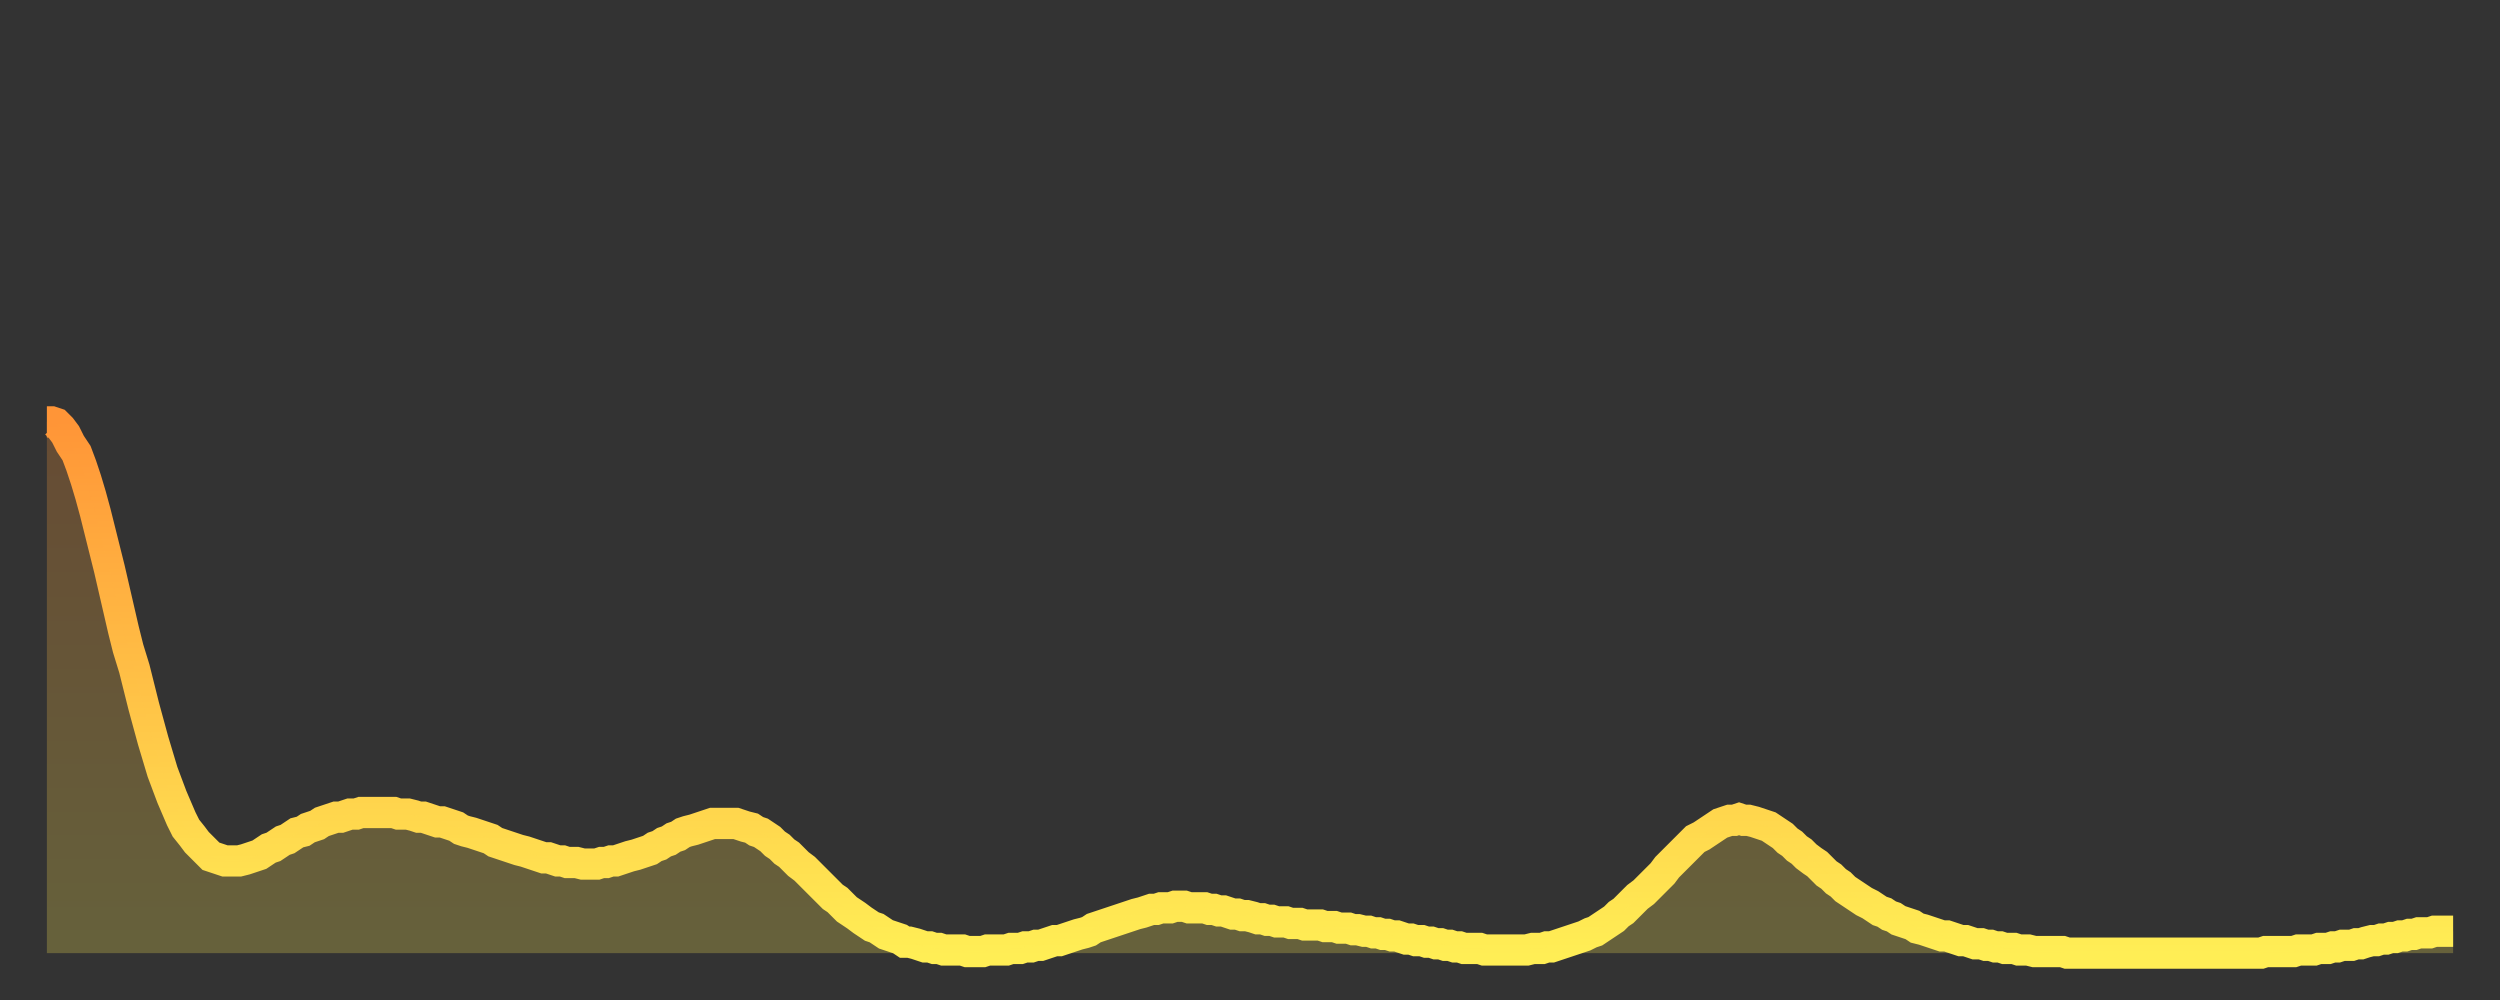 <?xml version="1.0" encoding="utf-8" ?>
<svg baseProfile="full" height="64" version="1.1" width="160" xmlns="http://www.w3.org/2000/svg" xmlns:ev="http://www.w3.org/2001/xml-events" xmlns:xlink="http://www.w3.org/1999/xlink"><rect width="100%" height="100%" fill="#333333" stroke="none"/><defs><linearGradient id="id1548082" x1="0" x2="0" y1="0" y2="1"><stop offset="0%" stop-color="#ff9537" /><stop offset="50%" stop-color="#ffc146" /><stop offset="100%" stop-color="#ffee55" /></linearGradient></defs><g transform="translate(3,3)"><g><path d="M 0.0 24.0 0.3 24.0 0.6 24.1 0.9 24.4 1.2 24.8 1.5 25.4 1.9 26.0 2.2 26.8 2.5 27.7 2.8 28.7 3.1 29.8 3.4 31.0 3.7 32.2 4.0 33.4 4.3 34.7 4.6 36.0 4.9 37.3 5.2 38.5 5.6 39.8 5.9 41.0 6.2 42.2 6.5 43.3 6.8 44.4 7.1 45.4 7.4 46.4 7.7 47.2 8.0 48.0 8.3 48.7 8.6 49.4 8.9 50.0 9.3 50.5 9.6 50.9 9.9 51.2 10.2 51.5 10.5 51.8 10.8 51.9 11.1 52.0 11.4 52.1 11.7 52.1 12.0 52.1 12.3 52.1 12.7 52.0 13.0 51.9 13.3 51.8 13.6 51.7 13.9 51.5 14.2 51.3 14.5 51.2 14.8 51.0 15.1 50.8 15.4 50.7 15.7 50.5 16.0 50.3 16.4 50.2 16.7 50.0 17.0 49.9 17.3 49.8 17.6 49.6 17.9 49.5 18.2 49.4 18.5 49.3 18.8 49.3 19.1 49.2 19.4 49.1 19.8 49.1 20.1 49.0 20.4 49.0 20.7 49.0 21.0 49.0 21.3 49.0 21.6 49.0 21.9 49.0 22.2 49.0 22.5 49.1 22.8 49.1 23.1 49.1 23.5 49.2 23.8 49.3 24.1 49.3 24.4 49.4 24.7 49.5 25.0 49.6 25.3 49.6 25.6 49.7 25.9 49.8 26.2 49.9 26.5 50.1 26.8 50.2 27.2 50.3 27.5 50.4 27.8 50.5 28.1 50.6 28.4 50.7 28.7 50.9 29.0 51.0 29.3 51.1 29.6 51.2 29.9 51.3 30.2 51.4 30.6 51.5 30.9 51.6 31.2 51.7 31.5 51.8 31.8 51.9 32.1 51.9 32.4 52.0 32.7 52.1 33.0 52.1 33.3 52.2 33.6 52.2 33.9 52.2 34.3 52.3 34.6 52.3 34.9 52.3 35.2 52.3 35.5 52.2 35.8 52.2 36.1 52.1 36.4 52.1 36.7 52.0 37.0 51.9 37.3 51.8 37.7 51.7 38.0 51.6 38.3 51.5 38.6 51.4 38.9 51.2 39.2 51.1 39.5 50.9 39.8 50.8 40.1 50.6 40.4 50.5 40.7 50.3 41.0 50.2 41.4 50.1 41.7 50.0 42.0 49.9 42.3 49.8 42.6 49.7 42.9 49.7 43.2 49.7 43.5 49.7 43.8 49.7 44.1 49.7 44.4 49.8 44.7 49.9 45.1 50.0 45.4 50.2 45.7 50.3 46.0 50.5 46.3 50.7 46.6 51.0 46.9 51.2 47.2 51.5 47.5 51.7 47.8 52.0 48.1 52.3 48.5 52.6 48.8 52.9 49.1 53.2 49.4 53.5 49.7 53.8 50.0 54.1 50.3 54.4 50.6 54.6 50.9 54.9 51.2 55.2 51.5 55.4 51.8 55.6 52.2 55.9 52.5 56.1 52.8 56.3 53.1 56.4 53.4 56.6 53.7 56.8 54.0 56.9 54.3 57.0 54.6 57.1 54.9 57.3 55.2 57.3 55.6 57.4 55.9 57.5 56.2 57.6 56.5 57.6 56.8 57.7 57.1 57.7 57.4 57.8 57.7 57.8 58.0 57.8 58.3 57.8 58.6 57.8 58.9 57.9 59.3 57.9 59.6 57.9 59.9 57.9 60.2 57.8 60.5 57.8 60.8 57.8 61.1 57.8 61.4 57.8 61.7 57.7 62.0 57.7 62.3 57.7 62.6 57.6 63.0 57.6 63.3 57.5 63.6 57.5 63.9 57.4 64.2 57.3 64.5 57.2 64.8 57.2 65.1 57.1 65.4 57.0 65.7 56.9 66.0 56.8 66.4 56.7 66.7 56.6 67.0 56.4 67.3 56.3 67.6 56.2 67.9 56.1 68.2 56.0 68.5 55.9 68.8 55.8 69.1 55.7 69.4 55.6 69.7 55.5 70.1 55.4 70.4 55.3 70.7 55.2 71.0 55.2 71.3 55.1 71.6 55.1 71.9 55.1 72.2 55.0 72.5 55.0 72.8 55.0 73.1 55.1 73.5 55.1 73.8 55.1 74.1 55.1 74.4 55.2 74.7 55.2 75.0 55.3 75.3 55.3 75.6 55.4 75.9 55.5 76.2 55.5 76.5 55.6 76.8 55.6 77.2 55.7 77.5 55.8 77.8 55.8 78.1 55.9 78.4 55.9 78.7 56.0 79.0 56.0 79.3 56.0 79.6 56.1 79.9 56.1 80.2 56.1 80.5 56.2 80.9 56.2 81.2 56.2 81.5 56.2 81.8 56.3 82.1 56.3 82.4 56.3 82.7 56.4 83.0 56.4 83.3 56.4 83.6 56.5 83.9 56.5 84.3 56.6 84.6 56.6 84.9 56.7 85.2 56.7 85.5 56.8 85.8 56.8 86.1 56.9 86.4 56.9 86.7 57.0 87.0 57.1 87.3 57.1 87.6 57.2 88.0 57.2 88.3 57.3 88.6 57.3 88.9 57.4 89.2 57.4 89.5 57.5 89.8 57.5 90.1 57.6 90.4 57.6 90.7 57.7 91.0 57.7 91.4 57.7 91.7 57.7 92.0 57.8 92.3 57.8 92.6 57.8 92.9 57.8 93.2 57.8 93.5 57.8 93.8 57.8 94.1 57.8 94.4 57.8 94.7 57.8 95.1 57.7 95.4 57.7 95.7 57.7 96.0 57.6 96.3 57.6 96.6 57.5 96.9 57.4 97.2 57.3 97.5 57.2 97.8 57.1 98.1 57.0 98.4 56.9 98.8 56.7 99.1 56.6 99.4 56.4 99.7 56.2 100.0 56.0 100.3 55.8 100.6 55.5 100.9 55.3 101.2 55.0 101.5 54.7 101.8 54.4 102.2 54.1 102.5 53.8 102.8 53.5 103.1 53.2 103.4 52.9 103.7 52.5 104.0 52.2 104.3 51.9 104.6 51.6 104.9 51.3 105.2 51.0 105.5 50.7 105.9 50.5 106.2 50.3 106.5 50.1 106.8 49.9 107.1 49.7 107.4 49.6 107.7 49.5 108.0 49.5 108.3 49.4 108.6 49.5 108.9 49.5 109.3 49.6 109.6 49.7 109.9 49.8 110.2 49.9 110.5 50.1 110.8 50.3 111.1 50.5 111.4 50.8 111.7 51.0 112.0 51.3 112.3 51.5 112.6 51.8 113.0 52.1 113.3 52.3 113.6 52.6 113.9 52.9 114.2 53.1 114.5 53.4 114.8 53.6 115.1 53.9 115.4 54.1 115.7 54.3 116.0 54.5 116.3 54.7 116.7 54.9 117.0 55.1 117.3 55.3 117.6 55.4 117.9 55.6 118.2 55.7 118.5 55.9 118.8 56.0 119.1 56.1 119.4 56.2 119.7 56.4 120.1 56.5 120.4 56.6 120.7 56.7 121.0 56.8 121.3 56.9 121.6 56.9 121.9 57.0 122.2 57.1 122.5 57.2 122.8 57.2 123.1 57.3 123.4 57.4 123.8 57.4 124.1 57.5 124.4 57.5 124.7 57.6 125.0 57.6 125.3 57.7 125.6 57.7 125.9 57.7 126.2 57.8 126.5 57.8 126.8 57.8 127.2 57.9 127.5 57.9 127.8 57.9 128.1 57.9 128.4 57.9 128.7 57.9 129.0 57.9 129.3 58.0 129.6 58.0 129.9 58.0 130.2 58.0 130.5 58.0 130.9 58.0 131.2 58.0 131.5 58.0 131.8 58.0 132.1 58.0 132.4 58.0 132.7 58.0 133.0 58.0 133.3 58.0 133.6 58.0 133.9 58.0 134.2 58.0 134.6 58.0 134.9 58.0 135.2 58.0 135.5 58.0 135.8 58.0 136.1 58.0 136.4 58.0 136.7 58.0 137.0 58.0 137.3 58.0 137.6 58.0 138.0 58.0 138.3 58.0 138.6 58.0 138.9 58.0 139.2 58.0 139.5 58.0 139.8 58.0 140.1 58.0 140.4 58.0 140.7 58.0 141.0 58.0 141.3 58.0 141.7 58.0 142.0 57.9 142.3 57.9 142.6 57.9 142.9 57.9 143.2 57.9 143.5 57.9 143.8 57.9 144.1 57.8 144.4 57.8 144.7 57.8 145.1 57.8 145.4 57.7 145.7 57.7 146.0 57.7 146.3 57.6 146.6 57.6 146.9 57.5 147.2 57.5 147.5 57.5 147.8 57.4 148.1 57.4 148.4 57.3 148.8 57.2 149.1 57.2 149.4 57.1 149.7 57.1 150.0 57.0 150.3 57.0 150.6 56.9 150.9 56.9 151.2 56.8 151.5 56.8 151.8 56.7 152.1 56.7 152.5 56.7 152.8 56.6 153.1 56.6 153.4 56.6 153.7 56.6 154.0 56.6" fill="none" id="graph-curve" opacity="1" stroke="url(#id1548082)" stroke-width="2" /><path d="M 0 58 L 0.0 24.0 0.3 24.0 0.6 24.1 0.9 24.4 1.2 24.8 1.5 25.4 1.9 26.0 2.2 26.8 2.5 27.7 2.8 28.7 3.1 29.8 3.4 31.0 3.7 32.2 4.0 33.4 4.3 34.7 4.6 36.0 4.9 37.3 5.2 38.5 5.6 39.8 5.9 41.0 6.2 42.2 6.5 43.3 6.8 44.4 7.1 45.4 7.4 46.4 7.7 47.2 8.0 48.0 8.3 48.7 8.6 49.4 8.9 50.0 9.3 50.5 9.6 50.9 9.9 51.2 10.2 51.5 10.5 51.8 10.8 51.9 11.1 52.0 11.4 52.1 11.7 52.1 12.0 52.1 12.3 52.1 12.7 52.0 13.0 51.9 13.3 51.8 13.6 51.7 13.9 51.5 14.2 51.3 14.5 51.2 14.8 51.0 15.1 50.8 15.4 50.7 15.7 50.5 16.0 50.3 16.4 50.2 16.7 50.0 17.0 49.9 17.3 49.8 17.6 49.6 17.9 49.5 18.2 49.4 18.5 49.3 18.8 49.3 19.1 49.2 19.4 49.1 19.8 49.1 20.1 49.0 20.4 49.0 20.7 49.0 21.0 49.0 21.3 49.0 21.6 49.0 21.9 49.0 22.2 49.0 22.5 49.1 22.8 49.1 23.1 49.1 23.5 49.2 23.8 49.3 24.1 49.3 24.4 49.4 24.7 49.5 25.0 49.6 25.3 49.6 25.6 49.7 25.9 49.8 26.2 49.9 26.5 50.1 26.8 50.2 27.2 50.3 27.5 50.4 27.8 50.5 28.1 50.6 28.4 50.7 28.7 50.9 29.0 51.0 29.3 51.1 29.6 51.2 29.9 51.3 30.2 51.4 30.6 51.5 30.9 51.6 31.2 51.7 31.5 51.8 31.8 51.9 32.1 51.9 32.4 52.0 32.7 52.1 33.0 52.1 33.3 52.2 33.6 52.2 33.9 52.2 34.3 52.3 34.6 52.3 34.9 52.3 35.2 52.3 35.5 52.2 35.8 52.2 36.1 52.1 36.4 52.1 36.7 52.0 37.0 51.9 37.3 51.8 37.7 51.7 38.0 51.6 38.3 51.5 38.6 51.4 38.9 51.2 39.2 51.1 39.5 50.9 39.8 50.8 40.1 50.6 40.4 50.5 40.7 50.3 41.0 50.2 41.4 50.1 41.7 50.0 42.0 49.9 42.3 49.8 42.6 49.7 42.9 49.7 43.2 49.7 43.5 49.7 43.8 49.7 44.1 49.7 44.4 49.8 44.7 49.9 45.1 50.0 45.4 50.2 45.7 50.3 46.0 50.5 46.3 50.7 46.6 51.0 46.9 51.2 47.2 51.5 47.5 51.7 47.8 52.0 48.1 52.3 48.5 52.6 48.8 52.9 49.1 53.2 49.4 53.5 49.7 53.8 50.0 54.1 50.3 54.4 50.6 54.6 50.9 54.9 51.2 55.2 51.5 55.4 51.8 55.6 52.2 55.9 52.5 56.1 52.8 56.3 53.1 56.4 53.4 56.6 53.7 56.8 54.0 56.9 54.3 57.0 54.6 57.1 54.9 57.3 55.2 57.3 55.6 57.4 55.9 57.5 56.2 57.6 56.5 57.6 56.8 57.7 57.1 57.7 57.4 57.8 57.7 57.8 58.0 57.8 58.3 57.8 58.6 57.8 58.9 57.9 59.3 57.9 59.6 57.9 59.9 57.9 60.2 57.8 60.5 57.8 60.8 57.8 61.1 57.8 61.4 57.8 61.7 57.7 62.0 57.7 62.3 57.7 62.6 57.6 63.0 57.6 63.3 57.5 63.6 57.5 63.9 57.4 64.2 57.3 64.5 57.2 64.8 57.2 65.1 57.1 65.4 57.0 65.7 56.9 66.0 56.8 66.4 56.7 66.7 56.6 67.0 56.4 67.3 56.3 67.6 56.2 67.9 56.1 68.2 56.0 68.5 55.9 68.8 55.8 69.1 55.7 69.4 55.6 69.7 55.5 70.1 55.4 70.4 55.3 70.7 55.2 71.0 55.2 71.3 55.1 71.6 55.1 71.9 55.1 72.2 55.0 72.5 55.0 72.8 55.0 73.1 55.1 73.5 55.1 73.8 55.1 74.1 55.1 74.4 55.2 74.7 55.2 75.0 55.3 75.3 55.3 75.6 55.4 75.9 55.5 76.2 55.5 76.5 55.6 76.8 55.6 77.2 55.7 77.5 55.8 77.8 55.8 78.1 55.9 78.4 55.9 78.7 56.0 79.0 56.0 79.3 56.0 79.6 56.1 79.9 56.1 80.2 56.1 80.5 56.2 80.9 56.2 81.2 56.2 81.5 56.2 81.8 56.3 82.1 56.3 82.4 56.3 82.7 56.4 83.0 56.4 83.3 56.4 83.6 56.5 83.9 56.5 84.3 56.6 84.6 56.6 84.9 56.7 85.2 56.7 85.5 56.8 85.8 56.8 86.1 56.9 86.4 56.9 86.7 57.0 87.0 57.1 87.3 57.1 87.6 57.2 88.0 57.2 88.3 57.3 88.6 57.3 88.9 57.4 89.2 57.4 89.5 57.5 89.8 57.5 90.1 57.6 90.4 57.6 90.7 57.7 91.0 57.7 91.4 57.7 91.7 57.7 92.0 57.8 92.3 57.8 92.6 57.8 92.9 57.8 93.2 57.8 93.5 57.8 93.8 57.8 94.1 57.8 94.4 57.8 94.7 57.8 95.1 57.7 95.4 57.7 95.7 57.7 96.0 57.6 96.3 57.6 96.6 57.5 96.9 57.4 97.2 57.3 97.5 57.2 97.8 57.1 98.1 57.0 98.4 56.9 98.8 56.7 99.1 56.6 99.4 56.4 99.7 56.2 100.0 56.0 100.3 55.8 100.6 55.5 100.9 55.3 101.2 55.0 101.5 54.7 101.8 54.4 102.2 54.1 102.5 53.8 102.8 53.5 103.1 53.2 103.4 52.9 103.7 52.5 104.0 52.2 104.3 51.9 104.6 51.6 104.9 51.3 105.2 51.0 105.5 50.7 105.9 50.5 106.2 50.3 106.5 50.1 106.8 49.9 107.1 49.7 107.4 49.6 107.7 49.5 108.0 49.5 108.3 49.4 108.6 49.5 108.9 49.5 109.3 49.6 109.6 49.7 109.9 49.8 110.2 49.9 110.5 50.1 110.8 50.3 111.1 50.5 111.4 50.8 111.7 51.0 112.0 51.3 112.3 51.5 112.6 51.8 113.0 52.1 113.3 52.3 113.6 52.6 113.9 52.9 114.2 53.1 114.5 53.4 114.8 53.6 115.1 53.9 115.4 54.1 115.7 54.3 116.0 54.5 116.3 54.7 116.7 54.9 117.0 55.1 117.3 55.3 117.6 55.4 117.9 55.6 118.2 55.7 118.5 55.9 118.8 56.0 119.1 56.1 119.4 56.2 119.7 56.4 120.1 56.5 120.4 56.6 120.7 56.7 121.0 56.8 121.3 56.9 121.6 56.9 121.9 57.0 122.2 57.1 122.5 57.2 122.8 57.2 123.1 57.3 123.4 57.4 123.8 57.4 124.1 57.5 124.4 57.5 124.7 57.6 125.0 57.6 125.3 57.7 125.6 57.7 125.9 57.7 126.2 57.8 126.5 57.8 126.8 57.8 127.2 57.9 127.5 57.9 127.8 57.9 128.1 57.9 128.4 57.9 128.7 57.9 129.0 57.9 129.3 58.0 129.6 58.0 129.9 58.0 130.2 58.0 130.5 58.0 130.9 58.0 131.2 58.0 131.5 58.0 131.8 58.0 132.1 58.0 132.4 58.0 132.7 58.0 133.0 58.0 133.3 58.0 133.6 58.0 133.9 58.0 134.2 58.0 134.6 58.0 134.9 58.0 135.2 58.0 135.5 58.0 135.8 58.0 136.1 58.0 136.4 58.0 136.7 58.0 137.0 58.0 137.3 58.0 137.6 58.0 138.0 58.0 138.3 58.0 138.6 58.0 138.9 58.0 139.2 58.0 139.5 58.0 139.8 58.0 140.1 58.0 140.4 58.0 140.7 58.0 141.0 58.0 141.3 58.0 141.7 58.0 142.0 57.9 142.3 57.9 142.6 57.9 142.9 57.9 143.2 57.9 143.5 57.9 143.8 57.9 144.1 57.8 144.4 57.8 144.7 57.8 145.1 57.8 145.4 57.7 145.7 57.7 146.0 57.7 146.3 57.6 146.6 57.6 146.9 57.5 147.2 57.5 147.5 57.5 147.8 57.4 148.1 57.4 148.4 57.3 148.8 57.2 149.1 57.2 149.4 57.1 149.7 57.1 150.0 57.0 150.3 57.0 150.6 56.9 150.9 56.9 151.2 56.8 151.5 56.8 151.8 56.7 152.1 56.7 152.5 56.7 152.8 56.6 153.1 56.6 153.4 56.6 153.7 56.6 154.0 56.6 154 58" fill="url(#id1548082)" fill-opacity=".25" id="graph-shadow" /></g></g></svg>